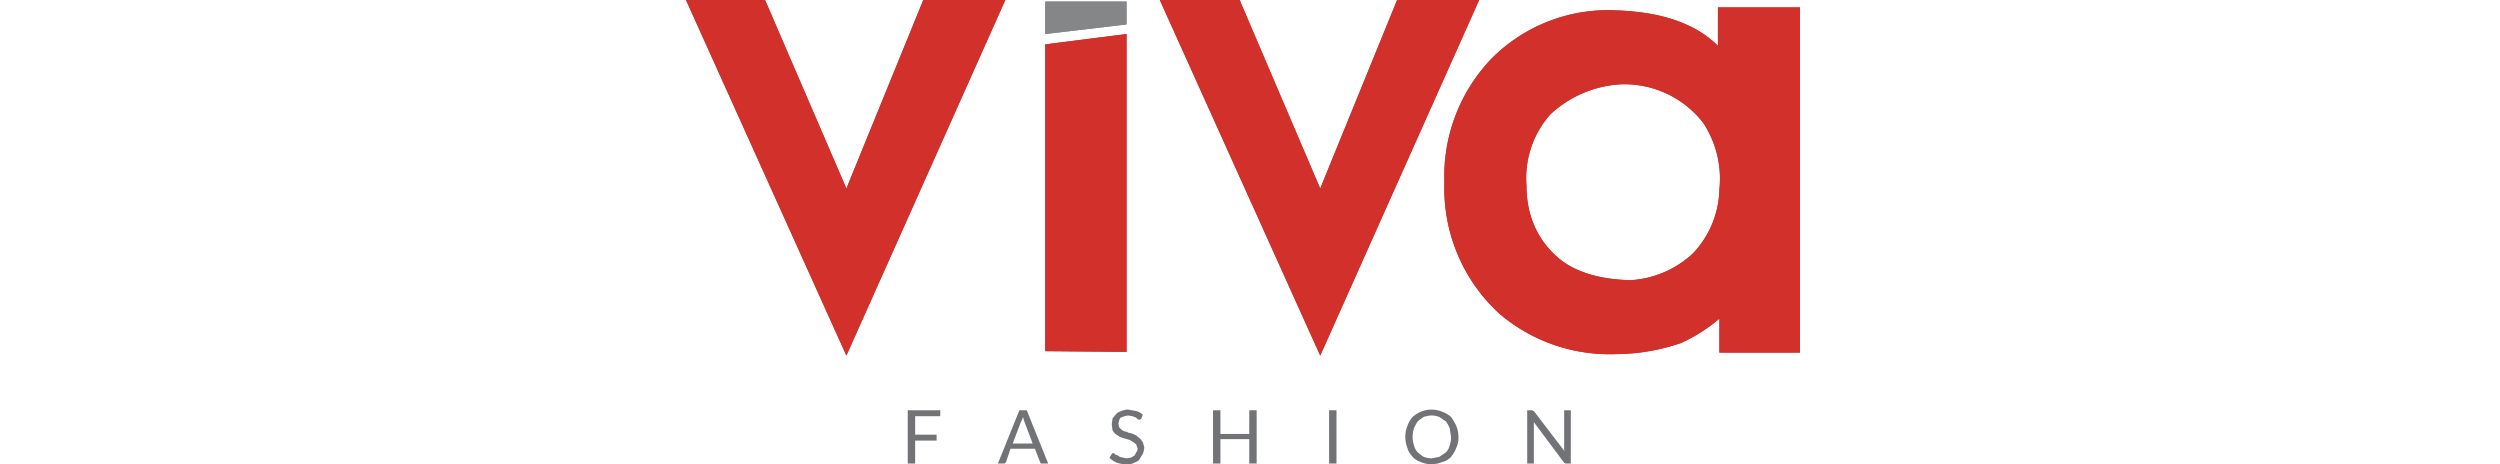 <svg xmlns="http://www.w3.org/2000/svg" xml:space="preserve" width="140" height="26" style="shape-rendering:geometricPrecision;text-rendering:geometricPrecision;image-rendering:optimizeQuality;fill-rule:evenodd;clip-rule:evenodd" viewBox="0 0 3.382 0.628"><defs><clipPath id="id0"><path d="M0 0h3.382v.628H0V0z"/></clipPath><style>.fil1{fill:#848688}.fil0{fill:#d2302b}</style></defs><g id="Camada_x0020_1"><g style="clip-path:url(#id0)"><g id="_1674497836080"><path class="fil0" d="M2.065.251c0 .039.014.072.041.096.022.02.056.031.1.032A.136.136 0 0 0 2.29.343a.13.13 0 0 0 .036-.087.137.137 0 0 0-.022-.09.135.135 0 0 0-.111-.052.152.152 0 0 0-.096.041.13.13 0 0 0-.032.096zM1.954.247A.23.23 0 0 1 2.017.08a.222.222 0 0 1 .169-.066c.062.002.108.018.138.048V.01h.111v.467h-.109V.431a.218.218 0 0 1-.052.033.275.275 0 0 1-.088.015.23.23 0 0 1-.158-.055.23.23 0 0 1-.074-.177zM1.569 0h.108l.109.255L1.89 0h.111l-.215.481L1.569 0zm-.155.06v.415l.11.001v-.43l-.11.014zM.928 0h.107l.11.255L1.249 0h.111l-.215.481L.928 0z"/><path class="fil1" d="M1.414.046V.002h.11v.031z"/><path class="fil0" d="M2.065.251c0 .039.014.072.041.096.022.02.056.031.1.032A.136.136 0 0 0 2.29.343a.13.13 0 0 0 .036-.087.137.137 0 0 0-.022-.09.135.135 0 0 0-.111-.052.152.152 0 0 0-.096.041.13.13 0 0 0-.032.096zM1.954.247A.23.23 0 0 1 2.017.08a.222.222 0 0 1 .169-.066c.062.002.108.018.138.048V.01h.111v.467h-.109V.431a.218.218 0 0 1-.052.033.275.275 0 0 1-.088.015.23.23 0 0 1-.158-.055.23.23 0 0 1-.074-.177zM1.569 0h.108l.109.255L1.89 0h.111l-.215.481L1.569 0zm-.155.06v.415l.11.001v-.43l-.11.014zM.928 0h.107l.11.255L1.249 0h.111l-.215.481L.928 0z"/><path class="fil1" d="M1.414.046V.002h.11v.031z"/><path d="M1.238.563v.025h.029v.008h-.029v.031h-.01V.555h.044v.008h-.034zM1.397.6 1.386.571 1.385.568 1.384.564a.049.049 0 0 1-.003.007L1.37.6h.027zm.021.027h-.01L1.407.625 1.4.607h-.033l-.006.018-.002.002H1.35l.029-.072h.01l.029.072zm.126-.061-.001.001-.002.001-.002-.001-.002-.002-.005-.002-.006-.001-.005.001-.005.002a.008.008 0 0 0-.002.004l-.001.004.001.005.004.004a.014.014 0 0 0 .006.002.014.014 0 0 0 .006.002.049.049 0 0 1 .007.003l.005.004.004.005.002.007a.03.03 0 0 1-.002.009l-.005.008a.016.016 0 0 1-.007.004c-.003.002-.007.002-.011.002a.043.043 0 0 1-.012-.002c-.004-.002-.008-.004-.01-.007l.003-.005.001-.001h.002l.002.002.003.001.003.002.004.001.005.001.006-.001.005-.003.002-.004a.008.008 0 0 0 .002-.005L1.537.601 1.533.598 1.528.595 1.521.593 1.515.591 1.509.587a.022.022 0 0 1-.004-.005L1.504.574l.001-.008L1.51.56a.016.016 0 0 1 .007-.004.024.024 0 0 1 .009-.002l.011.002a.02.02 0 0 1 .009.005l-.002.005zM1.7.555v.072h-.01V.594h-.039v.033h-.01V.555h.01v.032h.039V.555h.01zm.108.072h-.01V.555h.01v.072zm.165-.036a.033.033 0 0 1-.003.015.047.047 0 0 1-.007.012.024.024 0 0 1-.012.007.037.037 0 0 1-.029 0 .026.026 0 0 1-.011-.007C1.908.614 1.905.611 1.904.606a.04.04 0 0 1 0-.03.037.037 0 0 1 .007-.012.041.041 0 0 1 .011-.007.037.037 0 0 1 .029 0 .035.035 0 0 1 .012.007.075.075 0 0 1 .007.012.04.04 0 0 1 .003.015zm-.01 0L1.961.579A.04.04 0 0 0 1.956.57L1.947.564a.03.03 0 0 0-.01-.002.036.036 0 0 0-.011.002.055.055 0 0 0-.008.006.04.04 0 0 0-.005.009.037.037 0 0 0 0 .024.02.02 0 0 0 .005.009.055.055 0 0 0 .008.006.036.036 0 0 0 .011.002l.01-.002.009-.006a.02.02 0 0 0 .005-.009.037.037 0 0 0 .002-.012zm.162-.036v.072h-.007L2.116.626 2.075.571V.627h-.009V.555h.007l.001.001h.001l.042.055-.001-.002V.555h.009z" style="fill:#727376;fill-rule:nonzero"/></g></g><path style="fill:none" d="M0 0h3.382v.628H0z"/></g></svg>